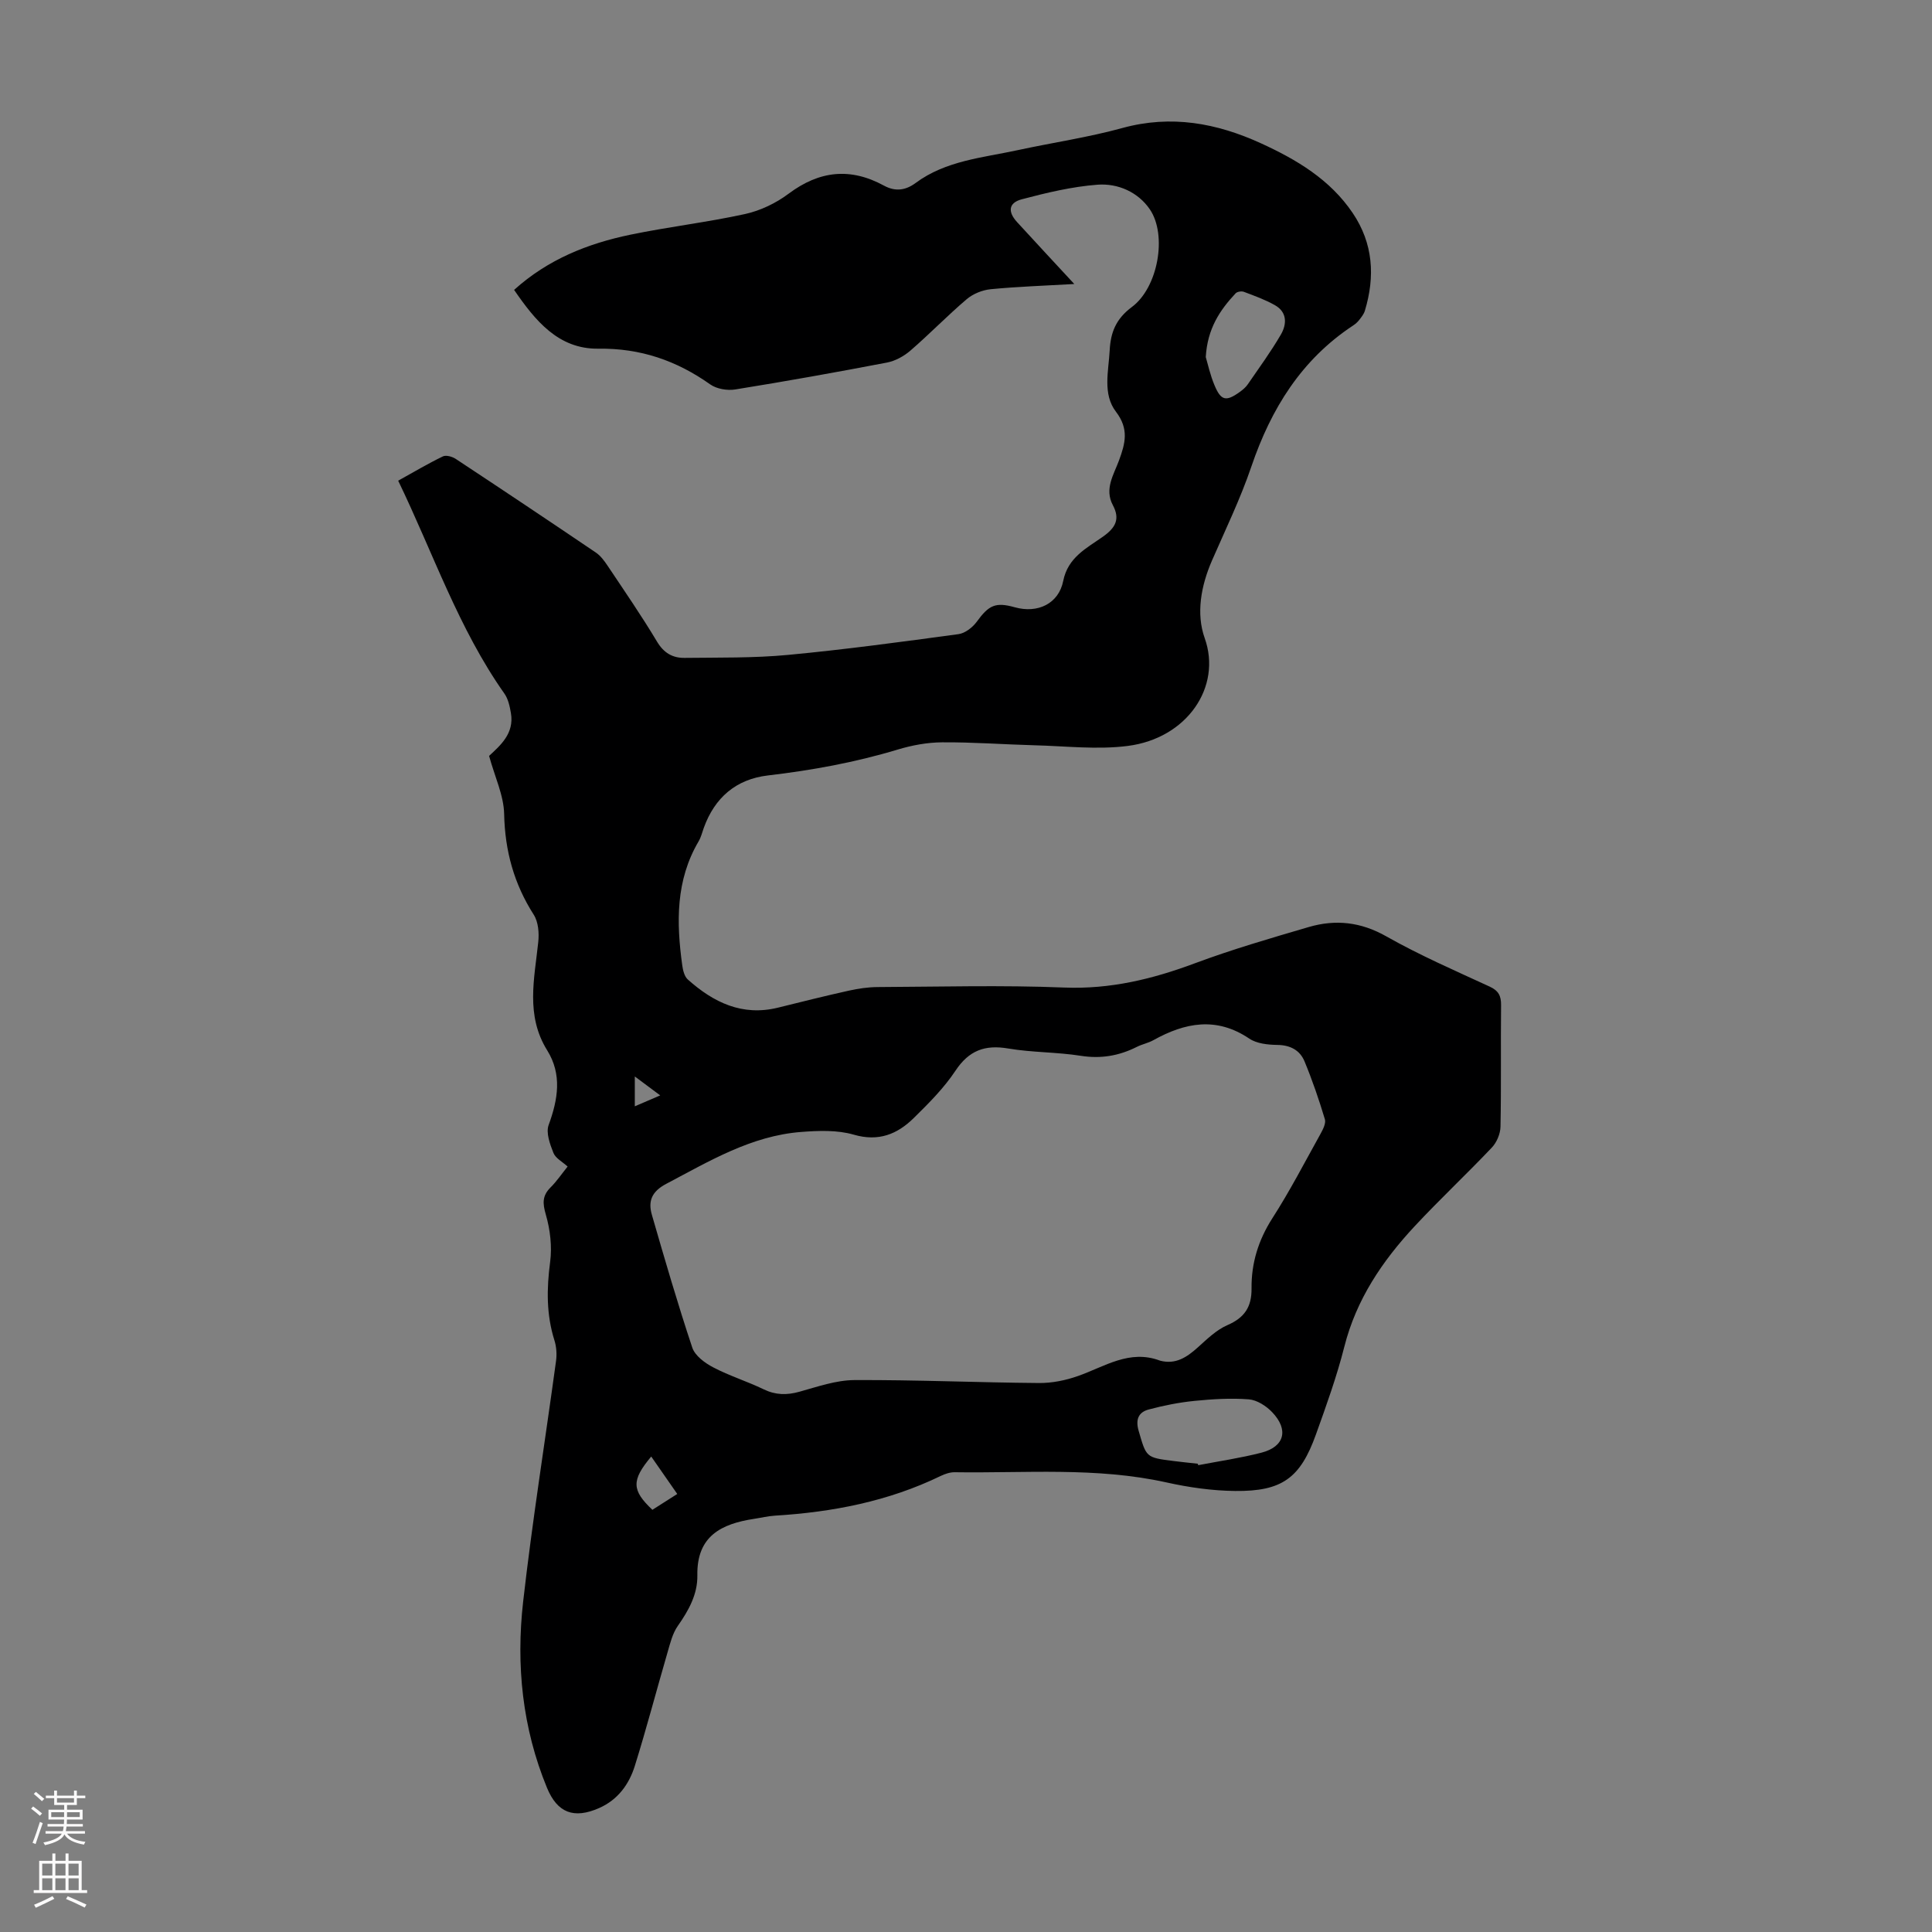 <svg enable-background="new 0 0 400 400" viewBox="0 0 400 400" xmlns="http://www.w3.org/2000/svg"><rect x="0" y="0" width="400" height="400" fill="#808080" stroke="none"/><path d="m222.42 58.8c-6.24.36-11.8.54-17.32 1.08-1.72.17-3.64.95-4.95 2.06-4 3.4-7.67 7.2-11.65 10.64-1.35 1.17-3.15 2.16-4.89 2.49-10.43 2-20.88 3.87-31.37 5.56-1.66.27-3.86-.1-5.19-1.04-6.98-4.94-14.45-7.52-23.17-7.4-8.28.11-13.07-5.82-17.44-12.17 7-6.32 15.25-9.6 24.08-11.43 7.87-1.63 15.9-2.56 23.75-4.28 3.17-.7 6.4-2.25 9.01-4.21 6.37-4.77 12.79-5.46 19.75-1.66 2.28 1.24 4.41 1.02 6.53-.55 6.27-4.65 13.9-5.23 21.18-6.81 7.21-1.56 14.55-2.63 21.65-4.58 10.09-2.77 19.52-1.02 28.68 3.17 7.37 3.37 14.31 7.49 18.99 14.43 4.25 6.29 4.67 13.13 2.52 20.24-.21.7-.73 1.34-1.19 1.93-.34.43-.78.82-1.24 1.12-10.72 7.07-17 17.25-21.07 29.21-2.26 6.65-5.35 13.02-8.16 19.47-2.27 5.22-3.31 10.97-1.5 16.05 3.59 10.06-3.62 20.75-15.95 22.32-6.34.81-12.89.02-19.35-.14-6.36-.17-12.72-.66-19.08-.61-3.07.02-6.23.61-9.19 1.5-8.8 2.66-17.76 4.29-26.88 5.36-6.59.78-10.99 4.59-13.25 10.83-.34.95-.58 1.96-1.08 2.81-4.76 8.08-4.61 16.8-3.39 25.65.14 1.04.45 2.33 1.16 2.96 5.32 4.75 11.28 7.65 18.68 5.82 4.88-1.21 9.76-2.43 14.67-3.52 1.94-.43 3.96-.73 5.95-.74 12.87-.06 25.76-.42 38.61.1 9.53.38 18.28-1.74 27.06-5.02 7.72-2.88 15.67-5.19 23.59-7.51 5.54-1.62 10.78-1.06 16.06 1.94 6.89 3.9 14.2 7.08 21.4 10.4 1.83.85 2.37 1.91 2.35 3.83-.09 8.39.05 16.79-.12 25.18-.03 1.47-.78 3.25-1.8 4.32-5.23 5.52-10.8 10.73-15.99 16.3-6.69 7.19-12.07 15.15-14.54 24.92-1.56 6.16-3.73 12.18-5.88 18.17-3.24 9.03-7 11.8-16.72 11.7-4.77-.05-9.6-.74-14.27-1.78-14.51-3.21-29.2-1.88-43.82-2.1-.96-.01-2 .35-2.88.77-10.84 5.26-22.39 7.49-34.32 8.22-1.44.09-2.87.44-4.31.66-6.77 1.03-11.89 3.55-11.75 11.69.07 3.89-1.78 7.25-4.03 10.45-1.11 1.57-1.6 3.63-2.15 5.53-2.28 7.82-4.34 15.71-6.77 23.49-1.19 3.8-3.5 7-7.37 8.71-5.24 2.32-8.67 1.01-10.81-4.18-5.11-12.4-6.43-25.4-4.94-38.54 1.89-16.65 4.55-33.22 6.81-49.83.19-1.39.09-2.94-.33-4.27-1.69-5.36-1.62-10.69-.89-16.23.42-3.19.01-6.69-.89-9.8-.68-2.34-.76-3.9.97-5.63 1.26-1.25 2.27-2.75 3.54-4.33-1.08-.99-2.5-1.71-2.94-2.83-.72-1.81-1.58-4.16-.99-5.77 1.94-5.3 2.81-10.46-.3-15.46-4.5-7.23-2.65-14.81-1.85-22.42.2-1.85.02-4.16-.93-5.65-4.09-6.4-5.97-13.22-6.13-20.84-.08-3.88-1.94-7.72-3.12-12.05 2.27-2.12 5.25-4.61 4.52-8.86-.24-1.39-.56-2.93-1.35-4.04-9.5-13.47-14.72-29.02-21.99-44.08 3.25-1.8 6.19-3.55 9.26-5.03.66-.32 1.95.05 2.67.53 9.71 6.41 19.38 12.87 29.01 19.39.97.66 1.74 1.71 2.41 2.71 3.48 5.21 7.04 10.37 10.25 15.74 1.4 2.34 3.24 3.38 5.69 3.35 7.15-.09 14.34.05 21.44-.62 11.79-1.11 23.55-2.71 35.29-4.3 1.37-.19 2.91-1.4 3.77-2.57 2.5-3.44 3.87-4.11 7.87-2.99 4.75 1.33 9.09-.74 10.03-5.46.97-4.88 4.85-6.78 8.21-9.15 2.59-1.83 3.62-3.61 2.07-6.52-1.8-3.37.18-6.32 1.26-9.25 1.31-3.55 2.11-6.53-.62-10.1-2.8-3.66-1.53-8.39-1.3-12.73.19-3.69 1.29-6.5 4.58-8.95 5.45-4.04 7.36-14.91 3.73-20.23-2.43-3.57-6.62-5.42-10.83-5.1-5.28.4-10.54 1.66-15.68 3.02-2.76.73-2.94 2.59-.96 4.74 3.74 4.09 7.54 8.16 11.83 12.8zm17.76 222.91c3.22.85 5.54-.7 7.82-2.75 1.9-1.71 3.83-3.61 6.11-4.6 3.55-1.54 5.05-3.75 5.01-7.62-.06-5.2 1.41-9.99 4.3-14.5 3.62-5.63 6.71-11.61 9.97-17.47.51-.93 1.17-2.2.91-3.05-1.22-4.05-2.59-8.06-4.21-11.97-.96-2.32-2.95-3.38-5.65-3.41-1.96-.03-4.25-.27-5.79-1.31-6.8-4.58-13.29-3.33-19.86.33-1.06.59-2.32.83-3.41 1.38-3.69 1.86-7.45 2.51-11.63 1.85-4.96-.78-10.06-.67-15.01-1.51-4.83-.82-8.13.4-10.92 4.6-2.38 3.59-5.53 6.74-8.63 9.79-3.41 3.35-7.28 4.95-12.43 3.45-3.41-.99-7.29-.84-10.9-.56-10.34.8-19.01 6.05-27.92 10.74-3.02 1.59-3.79 3.59-2.98 6.4 2.66 9.21 5.34 18.42 8.37 27.51.56 1.68 2.61 3.19 4.34 4.09 3.35 1.76 7.02 2.89 10.43 4.54 2.48 1.2 4.79 1.23 7.39.51 3.75-1.04 7.6-2.4 11.41-2.42 12.74-.06 25.49.51 38.23.61 2.69.02 5.5-.55 8.05-1.45 5.52-1.93 10.65-5.58 17-3.18zm7.81 21.34c.03.1.06.2.09.3 4.37-.84 8.79-1.48 13.09-2.59 4.78-1.23 5.7-4.75 2.21-8.39-1.23-1.29-3.14-2.52-4.83-2.65-3.73-.29-7.53-.05-11.26.32-3.18.32-6.36.95-9.46 1.78-2.1.56-2.77 2.04-2.09 4.4 1.6 5.51 1.47 5.55 7.27 6.27 1.66.21 3.32.38 4.98.56zm1.65-229.12c.42 1.4.91 3.69 1.8 5.81 1.34 3.23 2.4 3.45 5.21 1.43.63-.45 1.26-.97 1.69-1.6 2.33-3.39 4.77-6.73 6.84-10.28 1.25-2.14 1.36-4.65-1.23-6.11-2.02-1.14-4.24-1.94-6.42-2.76-.48-.18-1.38-.04-1.7.3-3.27 3.49-5.85 7.32-6.19 13.21zm-114.81 227.63c-4.13 4.93-4.06 6.97.24 11.03 1.61-1.03 3.27-2.08 5.15-3.28-1.81-2.61-3.5-5.04-5.39-7.75zm1.86-74.77c-1.83-1.36-3.37-2.51-5.26-3.92v6.18c1.83-.78 3.33-1.43 5.26-2.26z" fill="#000001"/><g fill="#fbfafa"><path d="m6.44 374.46.42-.45c.65.47 1.27.95 1.85 1.44l-.45.49c-.65-.56-1.25-1.06-1.82-1.48m.93 7.33-.63-.26c.55-1.36 1.05-2.8 1.52-4.33.19.1.38.19.59.27-.46 1.29-.95 2.73-1.48 4.32m-.38-10.38.44-.42c.43.34 1.01.82 1.74 1.44l-.49.49c-.53-.51-1.09-1.01-1.69-1.51m2.5.35h1.72v-1.04h.59v1.04h3.52v-1.04h.59v1.04h1.75v.53h-1.75v1.42h-2.03v.97h3.22v2.03h-3.24c0 .35-.01.66-.03.93h3.32v.53h-3.37c-.03.27-.08.58-.15.94h3.96v.53h-3.71c.67.92 1.93 1.48 3.79 1.68-.13.24-.23.44-.29.59-2.13-.38-3.48-1.08-4.04-2.12-.43.97-1.77 1.72-4.03 2.23-.09-.19-.2-.37-.33-.55 2.1-.42 3.37-1.03 3.81-1.83h-3.36v-.53h3.58c.08-.29.13-.61.16-.94h-3.33v-.53h3.39c.02-.27.04-.58.04-.93h-3.23v-2.03h3.25v-.97h-2.07v-1.42h-1.73zm1.12 3.44v1h2.65c.01-.3.02-.44.01-.4v-.25-.35zm1.19-2h3.52v-.91h-3.52zm4.71 2h-2.63v.59c0 .15-.01.28-.01.4h2.64z"/><path d="m13.56 383.74h.63v1.52h2.72v6.07h1.13v.6h-11.06v-.6h1.13v-6.07h2.73v-1.52h.63v1.52h2.1v-1.52zm-2.69 8.83.38.56c-1.24.63-2.53 1.25-3.85 1.85-.1-.21-.21-.42-.34-.63 1.36-.55 2.63-1.15 3.81-1.78m-2.13-4.27h2.1v-2.45h-2.1zm0 3.04h2.1v-2.46h-2.1zm2.72-3.04h2.1v-2.45h-2.1zm0 3.04h2.1v-2.46h-2.1zm6.07 3.6c-1.41-.71-2.7-1.3-3.86-1.78l.35-.56c1.45.62 2.75 1.19 3.88 1.72zm-1.25-9.09h-2.1v2.45h2.1zm-2.09 5.49h2.1v-2.46h-2.1z"/></g></svg>